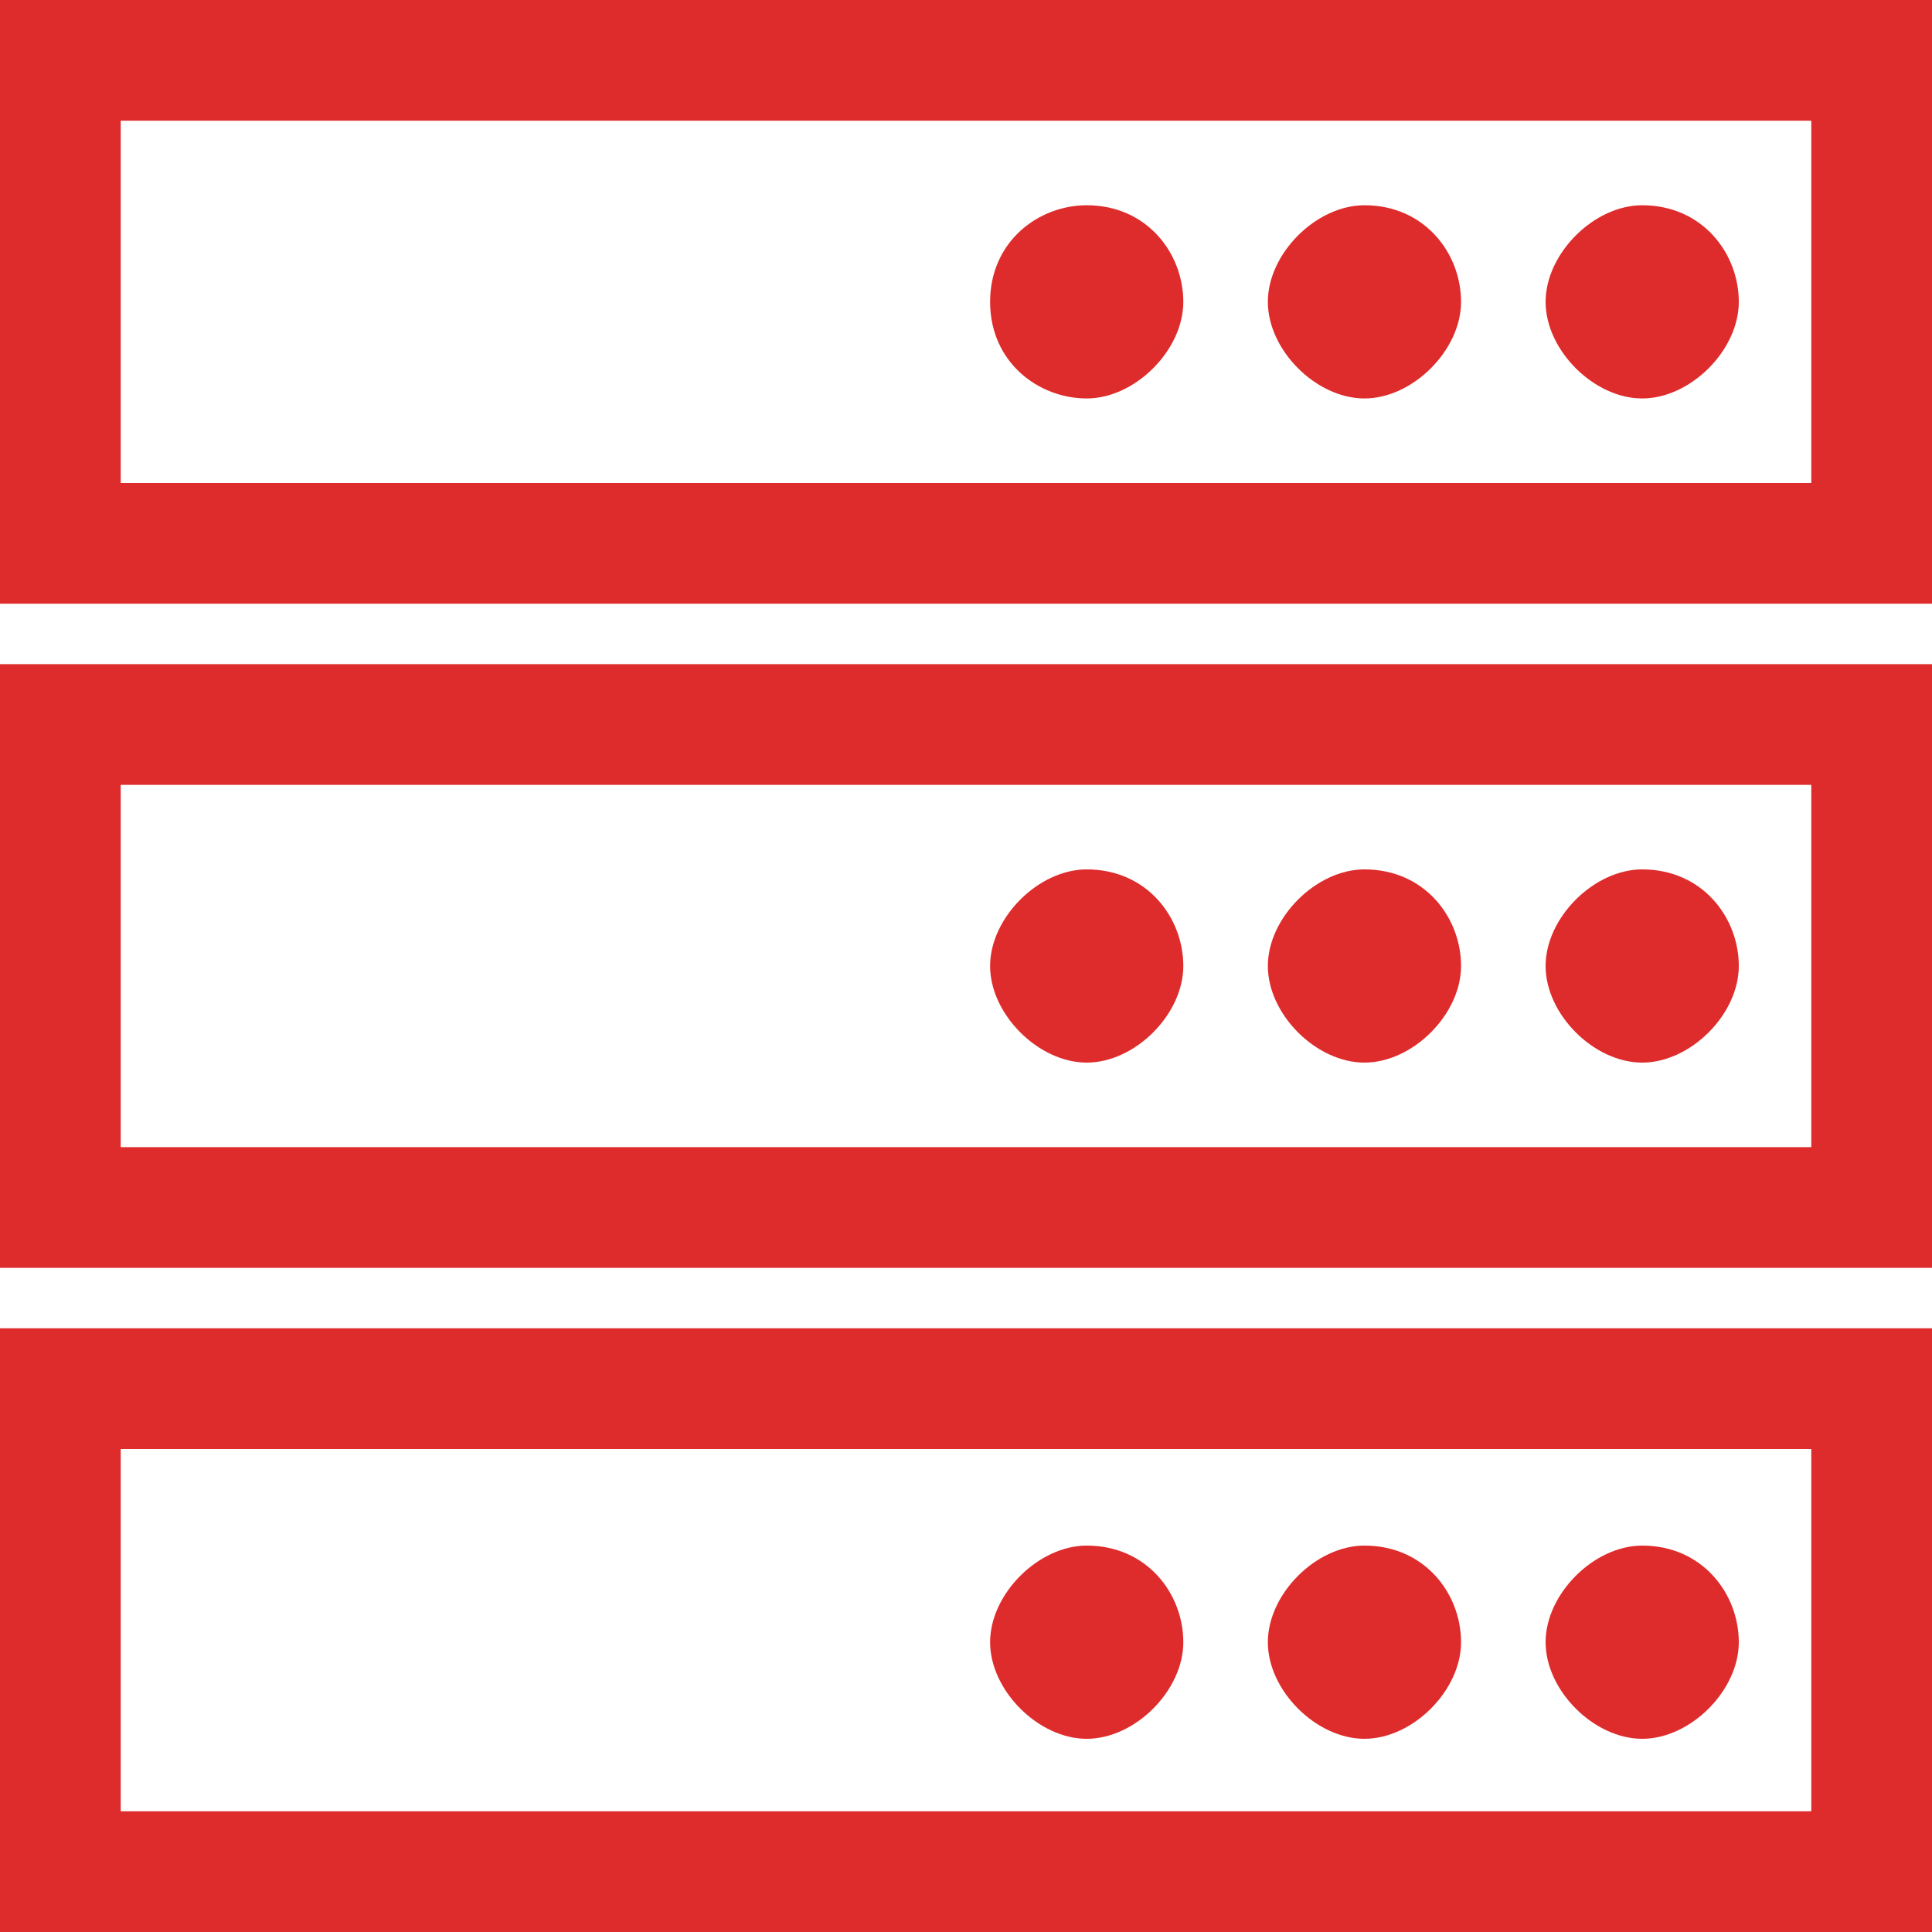 <svg width="25" height="25" viewBox="0 0 25 25" fill="none" xmlns="http://www.w3.org/2000/svg">
<path d="M25 7.812H0V0H25V7.812ZM1.562 6.25H23.438V1.562H1.562V6.25ZM21.25 2.656C20.625 2.656 20 3.281 20 3.906C20 4.531 20.625 5.156 21.25 5.156C21.875 5.156 22.5 4.531 22.5 3.906C22.5 3.281 22.031 2.656 21.25 2.656ZM17.656 2.656C17.031 2.656 16.406 3.281 16.406 3.906C16.406 4.531 17.031 5.156 17.656 5.156C18.281 5.156 18.906 4.531 18.906 3.906C18.906 3.281 18.438 2.656 17.656 2.656ZM14.062 2.656C13.438 2.656 12.812 3.125 12.812 3.906C12.812 4.688 13.438 5.156 14.062 5.156C14.688 5.156 15.312 4.531 15.312 3.906C15.312 3.281 14.844 2.656 14.062 2.656ZM21.25 11.25C20.625 11.25 20 11.875 20 12.5C20 13.125 20.625 13.75 21.25 13.75C21.875 13.75 22.5 13.125 22.5 12.5C22.5 11.875 22.031 11.25 21.25 11.25ZM17.656 11.25C17.031 11.25 16.406 11.875 16.406 12.5C16.406 13.125 17.031 13.75 17.656 13.75C18.281 13.75 18.906 13.125 18.906 12.5C18.906 11.875 18.438 11.25 17.656 11.25ZM14.062 11.25C13.438 11.25 12.812 11.875 12.812 12.5C12.812 13.125 13.438 13.75 14.062 13.75C14.688 13.75 15.312 13.125 15.312 12.5C15.312 11.875 14.844 11.25 14.062 11.25ZM21.25 20C20.625 20 20 20.625 20 21.25C20 21.875 20.625 22.5 21.25 22.5C21.875 22.5 22.5 21.875 22.5 21.25C22.5 20.625 22.031 20 21.25 20ZM17.656 20C17.031 20 16.406 20.625 16.406 21.25C16.406 21.875 17.031 22.5 17.656 22.5C18.281 22.5 18.906 21.875 18.906 21.25C18.906 20.625 18.438 20 17.656 20ZM14.062 20C13.438 20 12.812 20.625 12.812 21.25C12.812 21.875 13.438 22.5 14.062 22.5C14.688 22.5 15.312 21.875 15.312 21.25C15.312 20.625 14.844 20 14.062 20Z" fill="#DE2B2B"/>
<path d="M25 16.406H0V8.594H25V16.406ZM1.562 14.844H23.438V10.156H1.562V14.844Z" fill="#DE2B2B"/>
<path d="M25 25H0V17.188H25V25ZM1.562 23.438H23.438V18.75H1.562V23.438Z" fill="#DE2B2B"/>
</svg>
